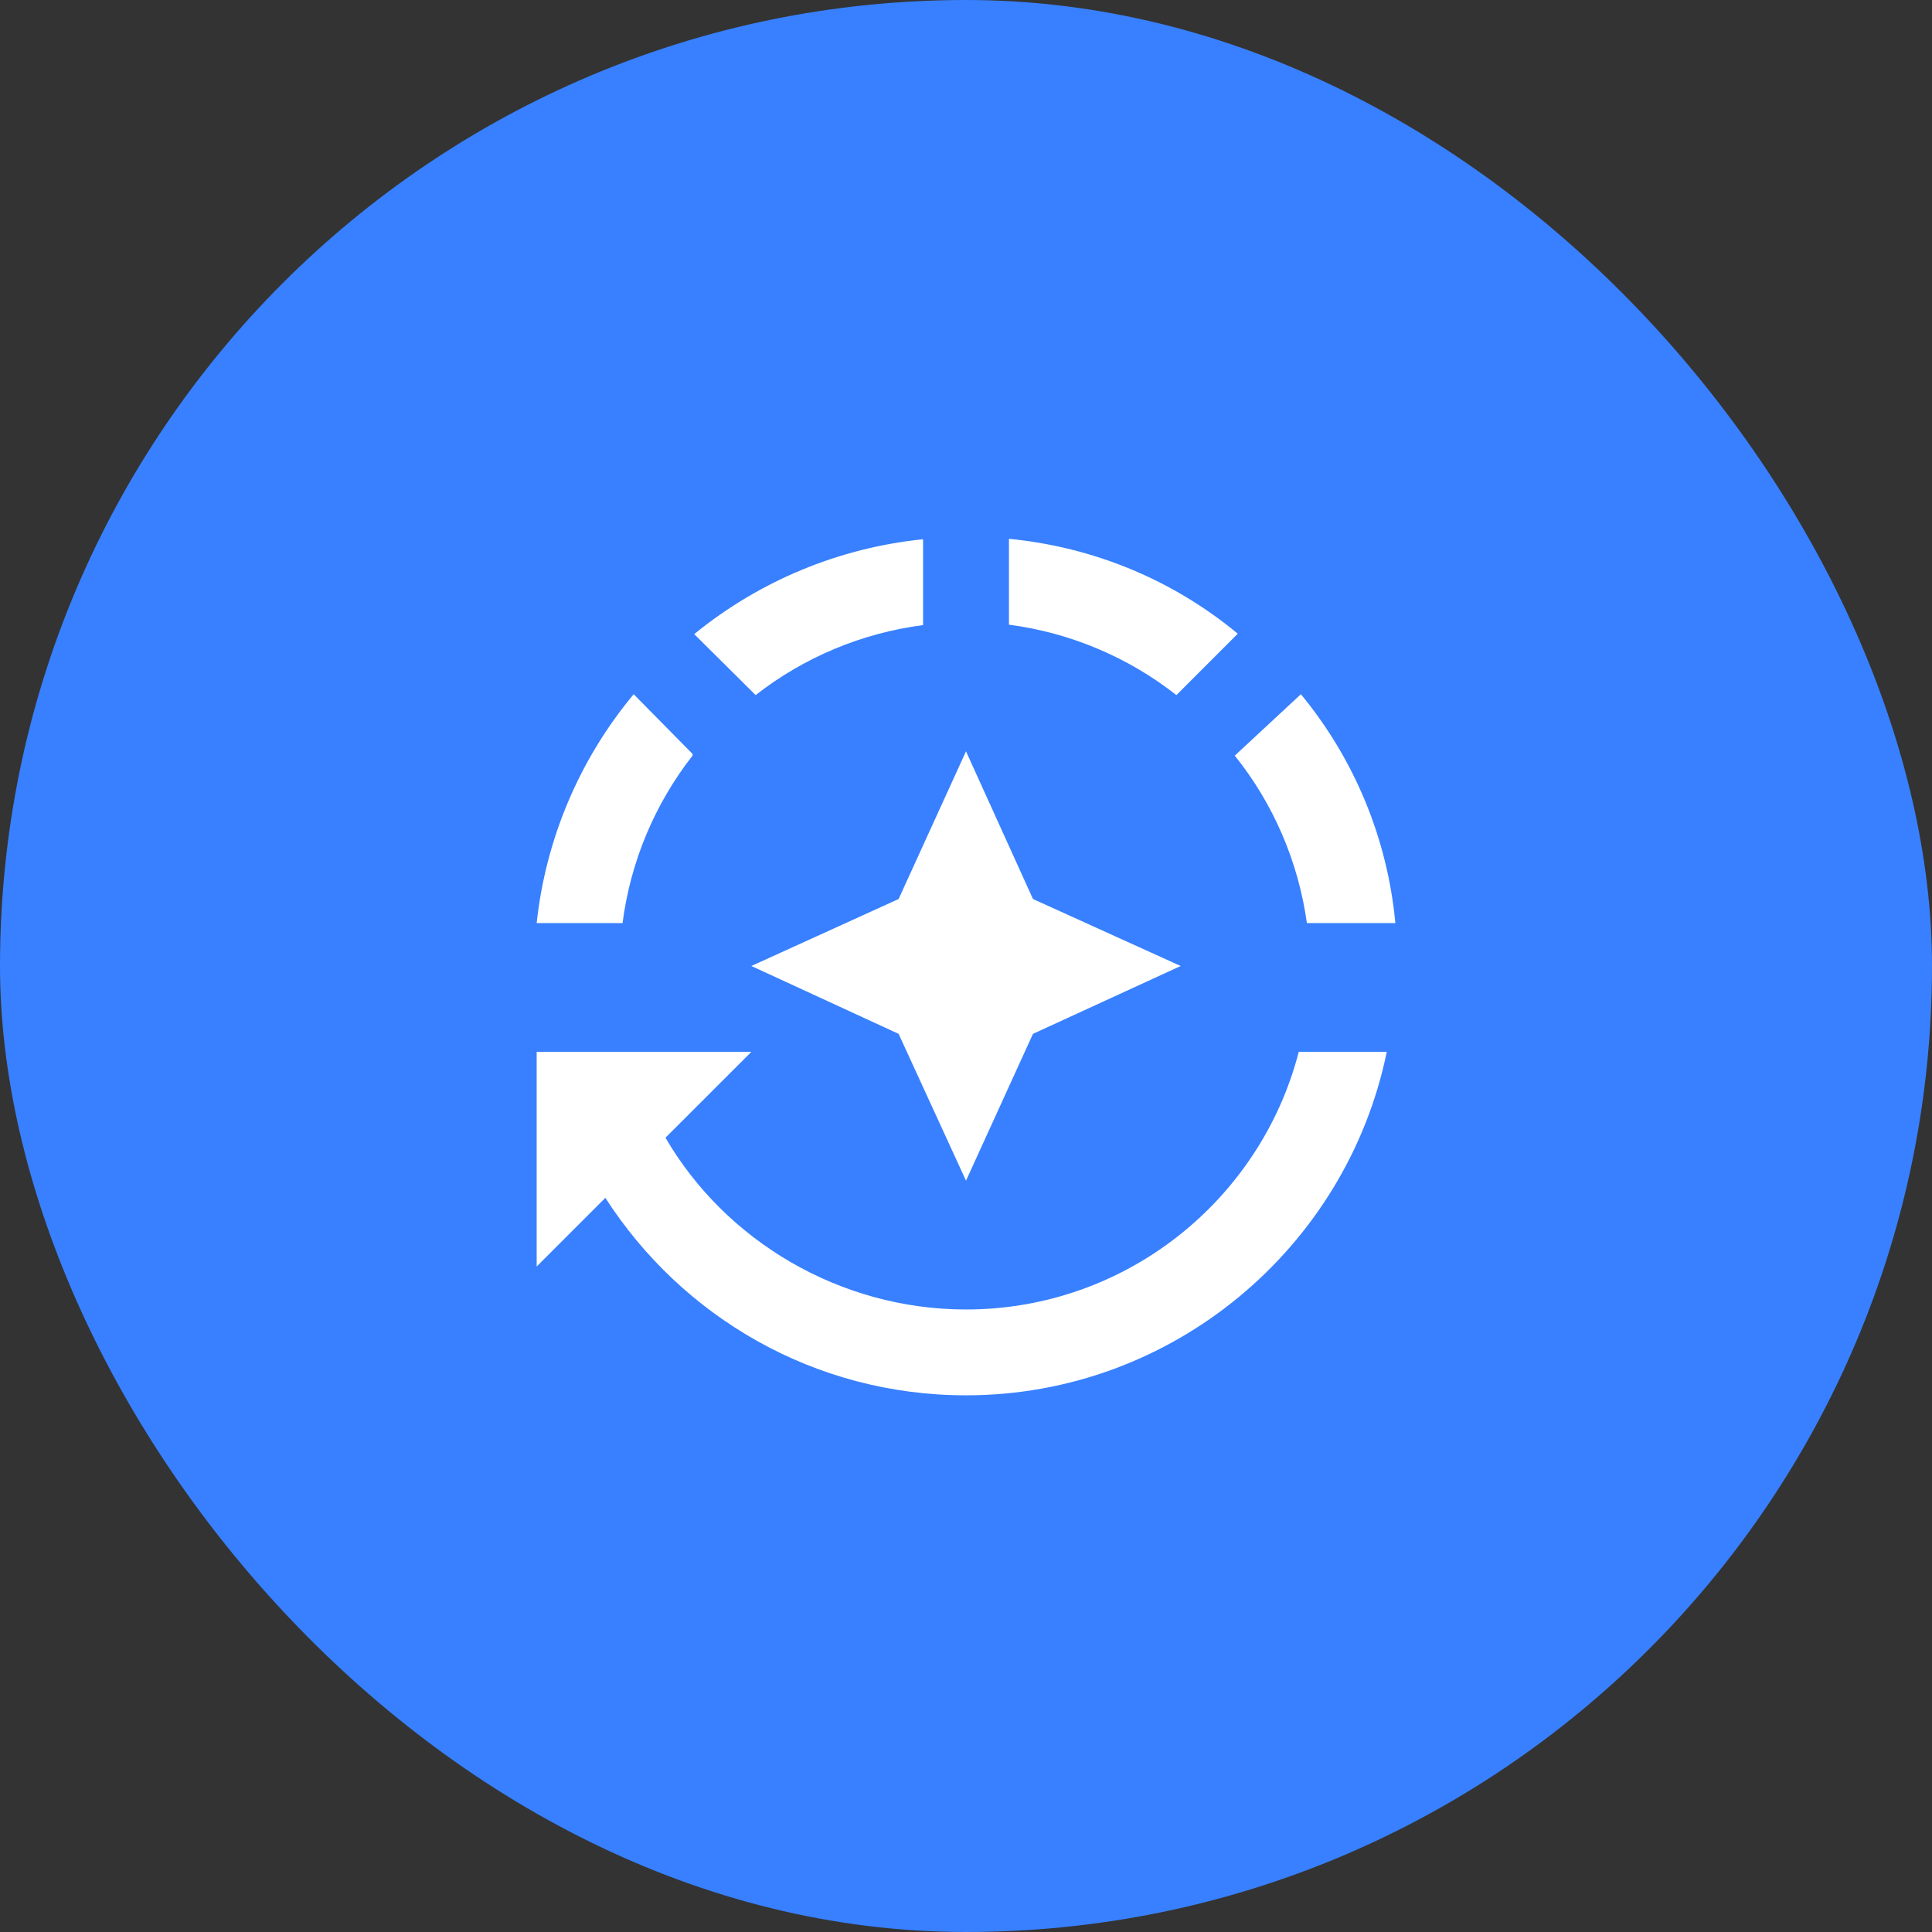 <svg width="60" height="60" viewBox="0 0 60 60" fill="none" xmlns="http://www.w3.org/2000/svg">
<rect x="0" y="0" width="60" height="60" fill="#333333" stroke="none"/>
<rect width="60" height="60" rx="30" fill="#3880FF"/>
<path d="M40.4 21.56C42.069 23.581 43.091 26.057 43.334 28.667H40.587C40.32 26.76 39.547 24.96 38.347 23.467L40.4 21.56ZM31.334 16.733C33.947 16.987 36.414 18 38.44 19.68L36.534 21.587C35.028 20.404 33.232 19.649 31.334 19.4V16.733ZM28.667 16.747C26.054 17.013 23.587 18.04 21.56 19.693L23.467 21.587C24.974 20.409 26.77 19.659 28.667 19.413V16.747ZM19.68 21.56L21.507 23.413V23.467C20.329 24.974 19.579 26.77 19.334 28.667H16.667C16.947 26.053 18 23.573 19.68 21.56ZM16.667 32.667V39.333L18.8 37.2C21.174 40.893 25.294 43.333 30 43.333C36.427 43.333 41.827 38.733 43.067 32.667H40.334C39.147 37.267 34.96 40.667 30 40.667C26.067 40.667 22.52 38.52 20.667 35.333L23.334 32.667H16.667ZM30 36.667L32.08 32.107L36.667 30L32.08 27.92L30 23.333L27.907 27.92L23.334 30L27.907 32.107L30 36.667Z" fill="white"/>
</svg>
